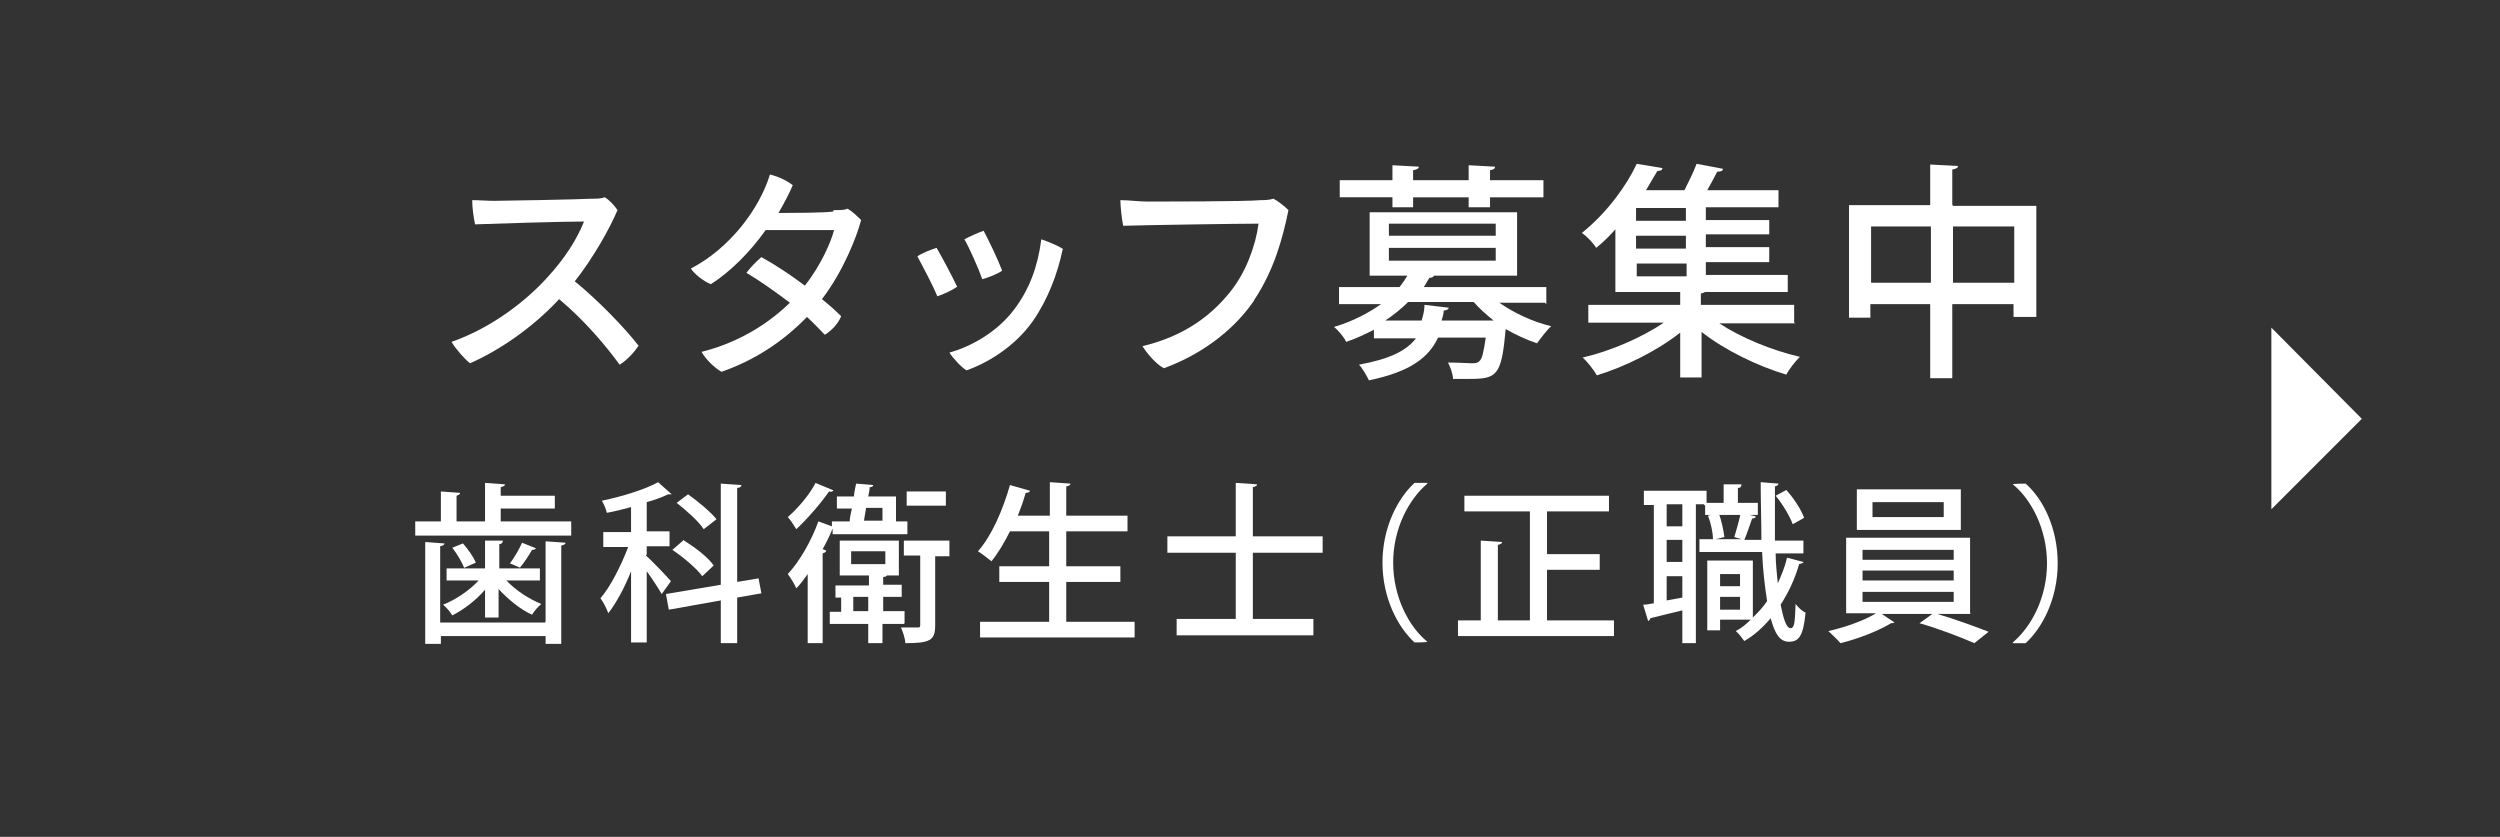 <?xml version="1.0" encoding="UTF-8"?>
<svg id="_レイヤー_1" data-name="レイヤー_1" xmlns="http://www.w3.org/2000/svg" version="1.1" viewBox="0 0 351 117.5">
  <rect x="0" y="0" width="351" height="117.5" fill="#333333" stroke="none"/>
  <!-- Generator: Adobe Illustrator 29.8.3, SVG Export Plug-In . SVG Version: 2.1.1 Build 3)  -->
  <defs>
    <style>
      .st0 {
        fill: #fff;
      }
    </style>
  </defs>
  <g>
    <path class="st0" d="M89.6,48.6c-.5.8-1.6,2-2.6,2.6-1.9-2.6-4.9-6.2-8.5-9.2-3.7,4-8.4,7.2-12.5,9-.7-.5-2.1-2.1-2.6-3,5.7-2,10.5-5.8,13.4-9,2.5-2.7,4.2-5.4,5.2-7.9-2.8,0-13,.3-15.3.4-.2-.9-.4-2.3-.4-3.4,1,0,2.1.1,3.1.1s12-.2,13.7-.3c.7,0,1.3,0,1.8-.2.7.4,1.4,1.2,1.8,1.8-1.1,2.6-3.4,6.7-6,10,3.1,2.5,7.1,6.6,9,9.1Z"/>
    <path class="st0" d="M117,29.5c1.2,0,1.5,0,2-.2.7.4,1.4,1.1,1.9,1.6-.6,2.3-2.5,7.2-5.5,11.1,1,.8,1.9,1.6,2.7,2.4-.4,1-1.3,2-2.3,2.6-.7-.7-1.5-1.6-2.5-2.5-3.4,3.5-7.4,6.1-12,7.7-.9-.5-2.2-1.7-2.8-2.8,4-1,8.5-3.1,12.4-6.9-2-1.5-4.1-3-6.1-4.2.5-.7,1.5-1.7,2.1-2.2,2,1.1,4.1,2.5,6.1,4,2.3-2.9,3.7-6.2,4.1-7.8h-9.6c-2.2,3.1-5,5.9-7.7,7.6-1-.4-2.3-1.4-2.8-2.2,5.4-2.8,9.6-8.3,11.1-13.2,1.2.3,2.3.8,3.2,1.5-.5,1.2-1.2,2.5-2,3.9,6.8,0,7.7-.2,7.7-.2h0Z"/>
    <path class="st0" d="M134.3,40.3c-.5.4-2,1.1-2.7,1.3-.6-1.5-2.2-4.5-2.8-5.6.5-.4,2-1,2.7-1.2.7,1.2,2.2,4,2.9,5.5ZM149.2,35c-.7,3.4-2.1,7.1-4.2,10.1-2.7,3.8-6.7,6-9.3,6.9-.7-.4-1.9-1.7-2.4-2.5,2.9-.8,6.7-2.8,9.2-6.2,2-2.7,3.2-5.8,3.7-9.7.9.3,2.4.9,3.1,1.4ZM140.7,38c-.5.4-2,1-2.8,1.2-.5-1.5-1.8-4.4-2.5-5.6.5-.3,2.1-1,2.7-1.2.7,1.3,2,4,2.6,5.6Z"/>
    <path class="st0" d="M176,42.3c-3.1,4.5-7.9,7.7-12.6,9.4-1.1-.6-2.3-2-3-3.1,5-1.2,9.1-3.6,12.3-7.6,2.2-2.7,3.6-6.5,4-9.6-2.5,0-16.2.2-19,.3-.2-.9-.4-2.8-.4-3.6,1.2,0,2.6.2,3.8.2,1.6,0,14,0,15.9-.2.5,0,1.1,0,1.8-.2.6.3,1.6,1.1,2.1,1.6-.8,3.9-2,8.4-4.8,12.6Z"/>
    <path class="st0" d="M216.9,42.5h-6.4c2,1.4,4.7,2.7,7.3,3.3-.6.5-1.5,1.7-2,2.4-1.5-.5-3-1.2-4.4-2-.6,6.6-1.2,7-5.2,7s-1.4,0-2.2,0c0-.7-.4-1.7-.7-2.3,1.4,0,2.8.1,3.3.1s.8,0,1.1-.3c.4-.3.6-1.3.9-3.3h-6.7c-1.3,2.8-3.9,4.8-9.7,6-.3-.6-.9-1.7-1.4-2.2,4.4-.8,6.7-2,8-3.7h-5.9v-1.2c-1.2.6-2.4,1.2-3.9,1.7-.3-.7-1.2-1.7-1.7-2.1,2.7-.8,4.9-2,6.6-3.2h-5.9v-2.4h8.5c.4-.5.8-1.1,1.1-1.6h-5.3v-8.9h20.7v8.9h-11.7c0,.2-.3.3-.6.3-.3.4-.5.9-.8,1.3h17.2v2.4ZM195.5,29.1v-1.4h-7.4v-2.4h7.4v-2.1l3.7.2c0,.3-.3.4-.8.5v1.4h7.8v-2.1l3.7.2c0,.3-.2.4-.7.5v1.4h7.5v2.4h-7.5v1.4h-3v-1.4h-7.8v1.4h-2.9ZM209.3,45h.4c-1-.8-2-1.7-2.8-2.6h-9.2c-.9.9-2,1.8-3.2,2.6h5.1c.2-.7.4-1.4.4-2.2l3.4.4c0,.2-.3.4-.7.4,0,.5-.2,1-.3,1.4h6.8ZM195,31.4v1.7h15v-1.7h-15ZM195,34.8v1.8h15v-1.8h-15Z"/>
    <path class="st0" d="M252.1,45.4h-10.7c3,2,7.4,3.8,11.3,4.7-.6.6-1.5,1.7-1.9,2.5-4-1.2-8.6-3.4-11.9-6v6.4h-3v-6.3c-3.3,2.6-7.8,4.8-11.7,6-.4-.7-1.3-1.9-2-2.5,3.9-.9,8.3-2.8,11.4-4.9h-10.6v-2.5h12.9v-1.8h-9.1v-8.8c-.8.9-1.7,1.8-2.7,2.6-.4-.7-1.4-1.7-2-2.1,3.6-2.9,6.3-6.7,7.7-9.7l3.6.6c0,.3-.3.4-.7.4-.5.8-1,1.7-1.6,2.7h5.4c.6-1.2,1.3-2.6,1.7-3.7l3.7.7c0,.3-.3.4-.8.4-.4.8-.9,1.7-1.4,2.6h10v2.4h-10.2v1.8h8.9v2h-8.9v1.8h8.9v2.1h-8.9v1.8h11.5v2.4h-11.6c-.1,0-.3.2-.6.2v1.6h13.1v2.5ZM236.7,31v-1.8h-7v1.8h7ZM236.7,34.9v-1.8h-7v1.8h7ZM229.8,37v1.8h7v-1.8h-7Z"/>
    <path class="st0" d="M274.2,28.9h11.7v15.6h-3.2v-1.8h-8.6v10.4h-3.1v-10.4h-8.4v1.9h-3v-15.8h11.4v-5.7l3.9.2c0,.3-.3.4-.8.5v4.9ZM262.7,39.7h8.4v-7.9h-8.4v7.9ZM274.2,39.7h8.6v-7.9h-8.6v7.9Z"/>
  </g>
  <g>
    <path class="st0" d="M70.3,73.2h9.9v2h-21.9v-2h3.6v-4.2l2.7.2c0,.2-.2.3-.5.4v3.6h4v-5.4l2.8.2c0,.2-.2.3-.6.4v1.2h7.6v1.8h-7.6v1.8ZM76.6,87.3v-11.3l2.8.2c0,.2-.2.3-.6.4v13.8h-2.2v-1.1h-14.7v1.1h-2.2v-14.3l2.7.2c0,.2-.2.3-.6.4v10.7h14.7ZM68.1,86.7v-3.9c-1.3,1.5-3,2.8-4.6,3.6-.3-.5-.9-1.2-1.3-1.5,1.8-.7,3.7-2,5-3.4h-4.5v-1.7h5.4v-3.9h2.5c0,.3-.2.5-.5.5v3.4h5.7v1.7h-4.7c1.3,1.4,3.2,2.6,4.9,3.3-.4.3-1,1-1.3,1.5-1.6-.7-3.3-2.1-4.7-3.6v4h-2ZM65.2,79.8c-.3-.8-1-2-1.7-2.9l1.5-.6c.7.8,1.5,1.9,1.8,2.7l-1.6.7ZM75.2,77c0,.1-.2.2-.5.2-.4.7-1.1,1.8-1.7,2.5,0,0-1.4-.6-1.4-.6.6-.8,1.3-2,1.7-2.9l2,.8Z"/>
    <path class="st0" d="M90.7,78c.7.6,3,3,3.5,3.6l-1.3,1.8c-.4-.7-1.3-2.1-2.1-3.2v10h-2.2v-10c-.9,2.3-2.1,4.5-3.2,5.9-.2-.6-.7-1.6-1.1-2.1,1.4-1.6,2.9-4.6,3.9-7.2h-3.5v-2.1h3.9v-3.5c-1.1.3-2.3.6-3.4.8-.1-.5-.4-1.2-.7-1.7,2.9-.6,6.1-1.6,7.9-2.6l1.9,1.7c0,0-.2,0-.5,0-.8.4-1.9.8-3,1.1v4.1h3.2v2.1h-3.2v1.1ZM106.9,83.3l-3.4.6v6.4h-2.3v-6l-7.3,1.3-.4-2.2,7.7-1.3v-14.2l2.9.2c0,.2-.2.4-.6.4v13.2l3-.5.4,2.1ZM95.9,75.8c1.6,1,3.5,2.4,4.3,3.6l-1.6,1.5c-.8-1.1-2.7-2.7-4.2-3.7l1.5-1.3ZM96.6,69.4c1.4,1,3.1,2.4,4,3.5l-1.8,1.4c-.7-1.1-2.4-2.6-3.8-3.7l1.6-1.2Z"/>
    <path class="st0" d="M116.9,74.9v-.7c-.4,1-.9,2-1.4,2.9l.5.2c0,.2-.2.3-.5.4v12.6h-2.1v-9.7c-.5.7-1,1.4-1.6,2-.2-.5-.8-1.5-1.2-2,1.6-1.7,3.3-4.6,4.3-7.4l1.9.7v-.7h2.5c0-.6.2-1.2.3-1.8h-2.1v-1.7h2.4c0-.6.2-1.2.3-1.8l2.4.2c0,.2-.2.3-.5.3,0,.4-.1.8-.2,1.3h3.9v3.5h1.6v1.8h-10.5ZM117,68.8c0,.2-.3.3-.6.2-1.1,1.6-3,3.8-4.6,5.3-.3-.5-.8-1.3-1.2-1.7,1.4-1.2,3.1-3.2,3.9-4.8l2.4,1ZM126.9,87.6h-3v2.7h-2v-2.7h-5.4v-1.7h1.6v-2h-.8v-1.7h4.7v-1.4h-4.1v-4.9h8.3v4.9h-1.7c0,.1-.2.2-.5.2v1.1h2.6v1.7h-2.6v2h3v1.7ZM119.5,77.4v1.8h4.8v-1.8h-4.8ZM119.8,85.8h2.1v-2h-2.1v2ZM123.9,71.3h-2.3c-.1.6-.2,1.2-.3,1.8h2.6v-1.8ZM133.3,76v2.1h-2v9.7c0,2.1-.7,2.5-4.2,2.5,0-.6-.3-1.5-.6-2.2,1,0,2,0,2.3,0,.3,0,.4,0,.4-.4v-9.7h-2.3v-2.1h6.4ZM132.8,69v2h-5.5v-2h5.5Z"/>
    <path class="st0" d="M149.6,87.3h9.7v2.2h-21.7v-2.2h9.7v-5.6h-7v-2.2h7v-4.9h-5.5c-.8,1.6-1.7,3.1-2.6,4.2-.5-.4-1.4-1.1-1.9-1.4,1.9-2.1,3.5-5.8,4.5-9.3l2.8.8c0,.2-.3.3-.6.3-.3,1.1-.7,2.2-1.1,3.2h4.5v-4.7l2.9.2c0,.2-.2.3-.6.4v4.1h8.6v2.2h-8.6v4.9h7.6v2.2h-7.6v5.6Z"/>
    <path class="st0" d="M185.7,77.6h-9.8v9.3h8.5v2.3h-19.2v-2.3h8.3v-9.3h-9.6v-2.3h9.6v-7.5l3,.2c0,.2-.2.3-.6.4v6.9h9.8v2.3Z"/>
    <path class="st0" d="M200.4,67.9c-2.6,2.2-4.8,6.3-4.8,11.1s2.2,9,4.8,11.1h0c0,.1-1.8.1-1.8.1-2.4-2.2-4.5-6.3-4.5-11.2s2.1-9,4.5-11.2h1.8Z"/>
    <path class="st0" d="M217.1,87.1h9.5v2.2h-21.9v-2.2h3.2v-11.2l3,.2c0,.2-.2.3-.6.4v10.6h4.5v-15.3h-9.2v-2.2h20.3v2.2h-8.7v6h7.4v2.2h-7.4v7.1Z"/>
    <path class="st0" d="M239.2,70.8h-1.1v19.5h-1.9v-4.6c-1.7.4-3.3.8-4.5,1.1,0,.2-.2.3-.3.4l-.7-2.3c.4,0,.9-.1,1.5-.2v-13.8h-1.4v-2h8.8v1.7h2.4v-2.6h2.5c0,.3-.1.5-.5.5v2.1h2.8v1.7h-7.4v-1.3ZM236.2,73.9v-3.1h-2.2v3.1h2.2ZM236.2,78.9v-3.1h-2.2v3.1h2.2ZM234,80.8v3.5l2.2-.4v-3h-2.2ZM249.3,77.7c0,1.5.2,3,.3,4.2.5-1.1,1-2.3,1.3-3.6l2.3.6c0,.2-.3.2-.6.3-.6,2.1-1.5,4-2.6,5.7.4,2,.8,3.3,1.4,3.3s.6-1.1.7-3.4c.4.5.9,1,1.4,1.2-.3,3.2-.9,4.1-2.3,4.1s-2-1.2-2.6-3.3c-1.1,1.3-2.3,2.4-3.7,3.2-.3-.4-.8-1.1-1.2-1.4.8-.4,1.5-1,2.1-1.6h-4.3v1.5h-1.8v-9.8h6.4v8c.7-.7,1.4-1.4,2-2.3-.3-2-.6-4.3-.7-6.9h-8.8v-1.8h1.9c0-.9-.3-2.3-.7-3.3l1.5-.4c.4,1.1.7,2.5.8,3.4l-1.2.3h3.6c-.4-.1-1-.3-1-.3.3-1,.7-2.4.9-3.4l2.1.5c0,.2-.2.3-.5.3-.3.8-.7,2.1-1.1,3h2.4c0-2.6-.1-5.4-.1-8.1l2.5.2c0,.2-.2.3-.5.4,0,2.6,0,5.2,0,7.6h4v1.8h-3.9ZM244.3,80.6h-2.8v1.7h2.8v-1.7ZM241.5,85.6h2.8v-1.8h-2.8v1.8ZM250.8,68.8c1.1,1.2,2.1,2.8,2.5,3.9l-1.6.9c-.4-1.1-1.4-2.8-2.4-4l1.5-.8Z"/>
    <path class="st0" d="M276.7,86.2h-4.7c2.4.7,5.4,1.8,7.2,2.5l-2,1.6c-1.8-.8-5.2-2.1-7.7-2.8l1.8-1.3h-7.1l1.8,1.2c0,0-.2.1-.5.1-1.6,1-4.6,2.2-7.1,2.8-.4-.5-1.2-1.2-1.7-1.7,2.3-.5,5.1-1.5,6.7-2.5h-4.2v-10.6h17.4v10.6ZM275.3,68.7v5.7h-14.6v-5.7h14.6ZM261.5,77.2v1.4h12.8v-1.4h-12.8ZM261.5,80.1v1.4h12.8v-1.4h-12.8ZM261.5,83.1v1.4h12.8v-1.4h-12.8ZM272.9,72.6v-2.1h-10v2.1h10Z"/>
    <path class="st0" d="M282.6,90.2c2.6-2.2,4.8-6.3,4.8-11.1s-2.2-9-4.8-11.1h0c0-.1,1.8-.1,1.8-.1,2.5,2.2,4.5,6.3,4.5,11.2s-2.1,9-4.5,11.2h-1.8Z"/>
  </g>
  <polygon class="st0" points="318.9 46 318.9 71.5 331.6 58.8 318.9 46"/>
</svg>